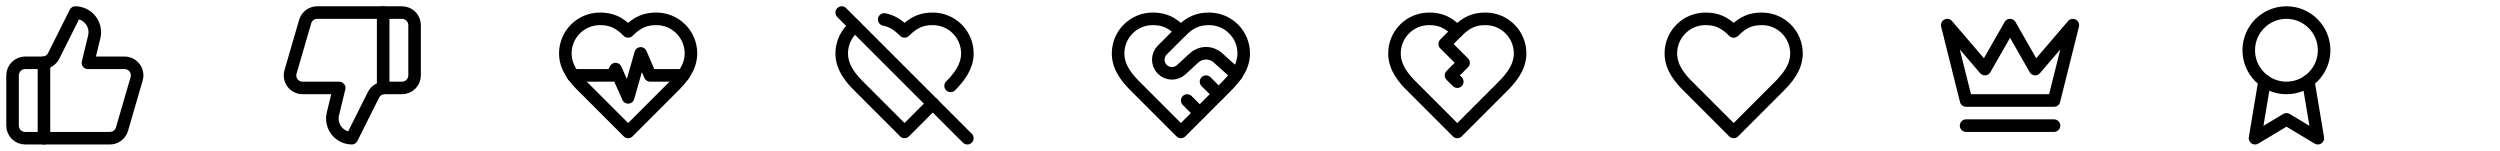 <svg width="398" height="24" viewBox="0 0 398 24" fill="none" xmlns="http://www.w3.org/2000/svg">
<path d="M7 10V22" stroke="black" stroke-width="2" stroke-linecap="round" stroke-linejoin="round"/>
<path d="M15 5.88L14 10H19.83C20.14 10 20.447 10.072 20.724 10.211C21.002 10.35 21.244 10.552 21.43 10.8C21.616 11.048 21.742 11.337 21.798 11.642C21.853 11.948 21.837 12.262 21.75 12.56L19.42 20.56C19.299 20.975 19.046 21.34 18.7 21.6C18.354 21.86 17.933 22 17.5 22H4C3.47 22 2.961 21.789 2.586 21.414C2.211 21.039 2 20.53 2 20V12C2 11.47 2.211 10.961 2.586 10.586C2.961 10.211 3.47 10 4 10H6.76C7.132 10 7.497 9.896 7.813 9.7C8.129 9.504 8.384 9.223 8.55 8.89L12 2C12.472 2.006 12.936 2.118 13.358 2.329C13.78 2.539 14.149 2.842 14.437 3.215C14.726 3.588 14.926 4.022 15.024 4.483C15.121 4.945 15.113 5.422 15 5.88Z" stroke="black" stroke-width="2" stroke-linecap="round" stroke-linejoin="round"/>
<path d="M61 14V2" stroke="black" stroke-width="2" stroke-linecap="round" stroke-linejoin="round"/>
<path d="M53.002 18.12L54.002 14H48.172C47.861 14 47.555 13.928 47.277 13.789C47 13.65 46.758 13.448 46.572 13.2C46.386 12.952 46.26 12.663 46.204 12.358C46.149 12.052 46.165 11.738 46.252 11.44L48.582 3.44C48.703 3.025 48.956 2.66 49.302 2.4C49.648 2.14 50.069 2 50.502 2H64.002C64.532 2 65.041 2.211 65.416 2.586C65.791 2.961 66.002 3.47 66.002 4V12C66.002 12.53 65.791 13.039 65.416 13.414C65.041 13.789 64.532 14 64.002 14H61.242C60.87 14 60.505 14.104 60.189 14.3C59.873 14.496 59.617 14.777 59.452 15.11L56.002 22C55.53 21.994 55.066 21.882 54.644 21.671C54.222 21.461 53.853 21.158 53.565 20.785C53.276 20.412 53.076 19.978 52.978 19.517C52.881 19.055 52.889 18.578 53.002 18.12Z" stroke="black" stroke-width="2" stroke-linecap="round" stroke-linejoin="round"/>
<path d="M107 14C108.49 12.54 110 10.79 110 8.5C110 7.041 109.421 5.642 108.389 4.611C107.358 3.579 105.959 3 104.5 3C102.74 3 101.5 3.5 100 5C98.5 3.5 97.26 3 95.5 3C94.041 3 92.642 3.579 91.611 4.611C90.579 5.642 90 7.041 90 8.5C90 10.8 91.5 12.55 93 14L100 21L107 14Z" stroke="black" stroke-width="2" stroke-linecap="round" stroke-linejoin="round"/>
<path d="M91.219 12H97.499L97.999 11L99.999 15.5L101.999 8.5L103.499 12H108.769" stroke="black" stroke-width="2" stroke-linecap="round" stroke-linejoin="round"/>
<path d="M134 2L154 22" stroke="black" stroke-width="2" stroke-linecap="round" stroke-linejoin="round"/>
<path d="M148.5 16.498L144 20.998L137 13.998C135.5 12.548 134 10.798 134 8.498C134.001 7.658 134.194 6.829 134.565 6.075C134.936 5.321 135.475 4.662 136.14 4.148" stroke="black" stroke-width="2" stroke-linecap="round" stroke-linejoin="round"/>
<path d="M140.766 3.1C141.916 3.32 142.896 3.88 144.006 5C145.506 3.5 146.746 3 148.506 3C149.964 3 151.363 3.579 152.395 4.611C153.426 5.642 154.006 7.041 154.006 8.5C154.006 10.62 152.706 12.28 151.336 13.67" stroke="black" stroke-width="2" stroke-linecap="round" stroke-linejoin="round"/>
<path d="M195 14C196.49 12.54 198 10.79 198 8.5C198 7.041 197.421 5.642 196.389 4.611C195.358 3.579 193.959 3 192.5 3C190.74 3 189.5 3.5 188 5C186.5 3.5 185.26 3 183.5 3C182.041 3 180.642 3.579 179.611 4.611C178.579 5.642 178 7.041 178 8.5C178 10.8 179.5 12.55 181 14L188 21L195 14Z" stroke="black" stroke-width="2" stroke-linecap="round" stroke-linejoin="round"/>
<path d="M188 5L185.04 7.96C184.836 8.162 184.675 8.402 184.565 8.666C184.455 8.93 184.398 9.214 184.398 9.5C184.398 9.786 184.455 10.07 184.565 10.334C184.675 10.598 184.836 10.838 185.04 11.04C185.86 11.86 187.17 11.89 188.04 11.11L190.11 9.21C190.628 8.739 191.304 8.478 192.005 8.478C192.705 8.478 193.381 8.739 193.9 9.21L196.86 11.87" stroke="black" stroke-width="2" stroke-linecap="round" stroke-linejoin="round"/>
<path d="M194 15L192 13" stroke="black" stroke-width="2" stroke-linecap="round" stroke-linejoin="round"/>
<path d="M191 18L189 16" stroke="black" stroke-width="2" stroke-linecap="round" stroke-linejoin="round"/>
<path d="M239 14C240.49 12.54 242 10.79 242 8.5C242 7.041 241.421 5.642 240.389 4.611C239.358 3.579 237.959 3 236.5 3C234.74 3 233.5 3.5 232 5C230.5 3.5 229.26 3 227.5 3C226.041 3 224.642 3.579 223.611 4.611C222.579 5.642 222 7.041 222 8.5C222 10.8 223.5 12.55 225 14L232 21L239 14Z" stroke="black" stroke-width="2" stroke-linecap="round" stroke-linejoin="round"/>
<path d="M232 13L231 12L233 10L230 7L232 5" stroke="black" stroke-width="2" stroke-linecap="round" stroke-linejoin="round"/>
<path d="M283 14C284.49 12.54 286 10.79 286 8.5C286 7.041 285.421 5.642 284.389 4.611C283.358 3.579 281.959 3 280.5 3C278.74 3 277.5 3.5 276 5C274.5 3.5 273.26 3 271.5 3C270.041 3 268.642 3.579 267.611 4.611C266.579 5.642 266 7.041 266 8.5C266 10.8 267.5 12.55 269 14L276 21L283 14Z" stroke="black" stroke-width="2" stroke-linecap="round" stroke-linejoin="round"/>
<path d="M313 20H327M310 4L313 16H327L330 4L324 11L320 4L316 11L310 4Z" stroke="black" stroke-width="2" stroke-linecap="round" stroke-linejoin="round"/>
<path d="M364 14C367.314 14 370 11.314 370 8C370 4.686 367.314 2 364 2C360.686 2 358 4.686 358 8C358 11.314 360.686 14 364 14Z" stroke="black" stroke-width="2" stroke-linecap="round" stroke-linejoin="round"/>
<path d="M367.477 12.891L369 22.001L364 19.001L359 22.001L360.523 12.891" stroke="black" stroke-width="2" stroke-linecap="round" stroke-linejoin="round"/>
</svg>
